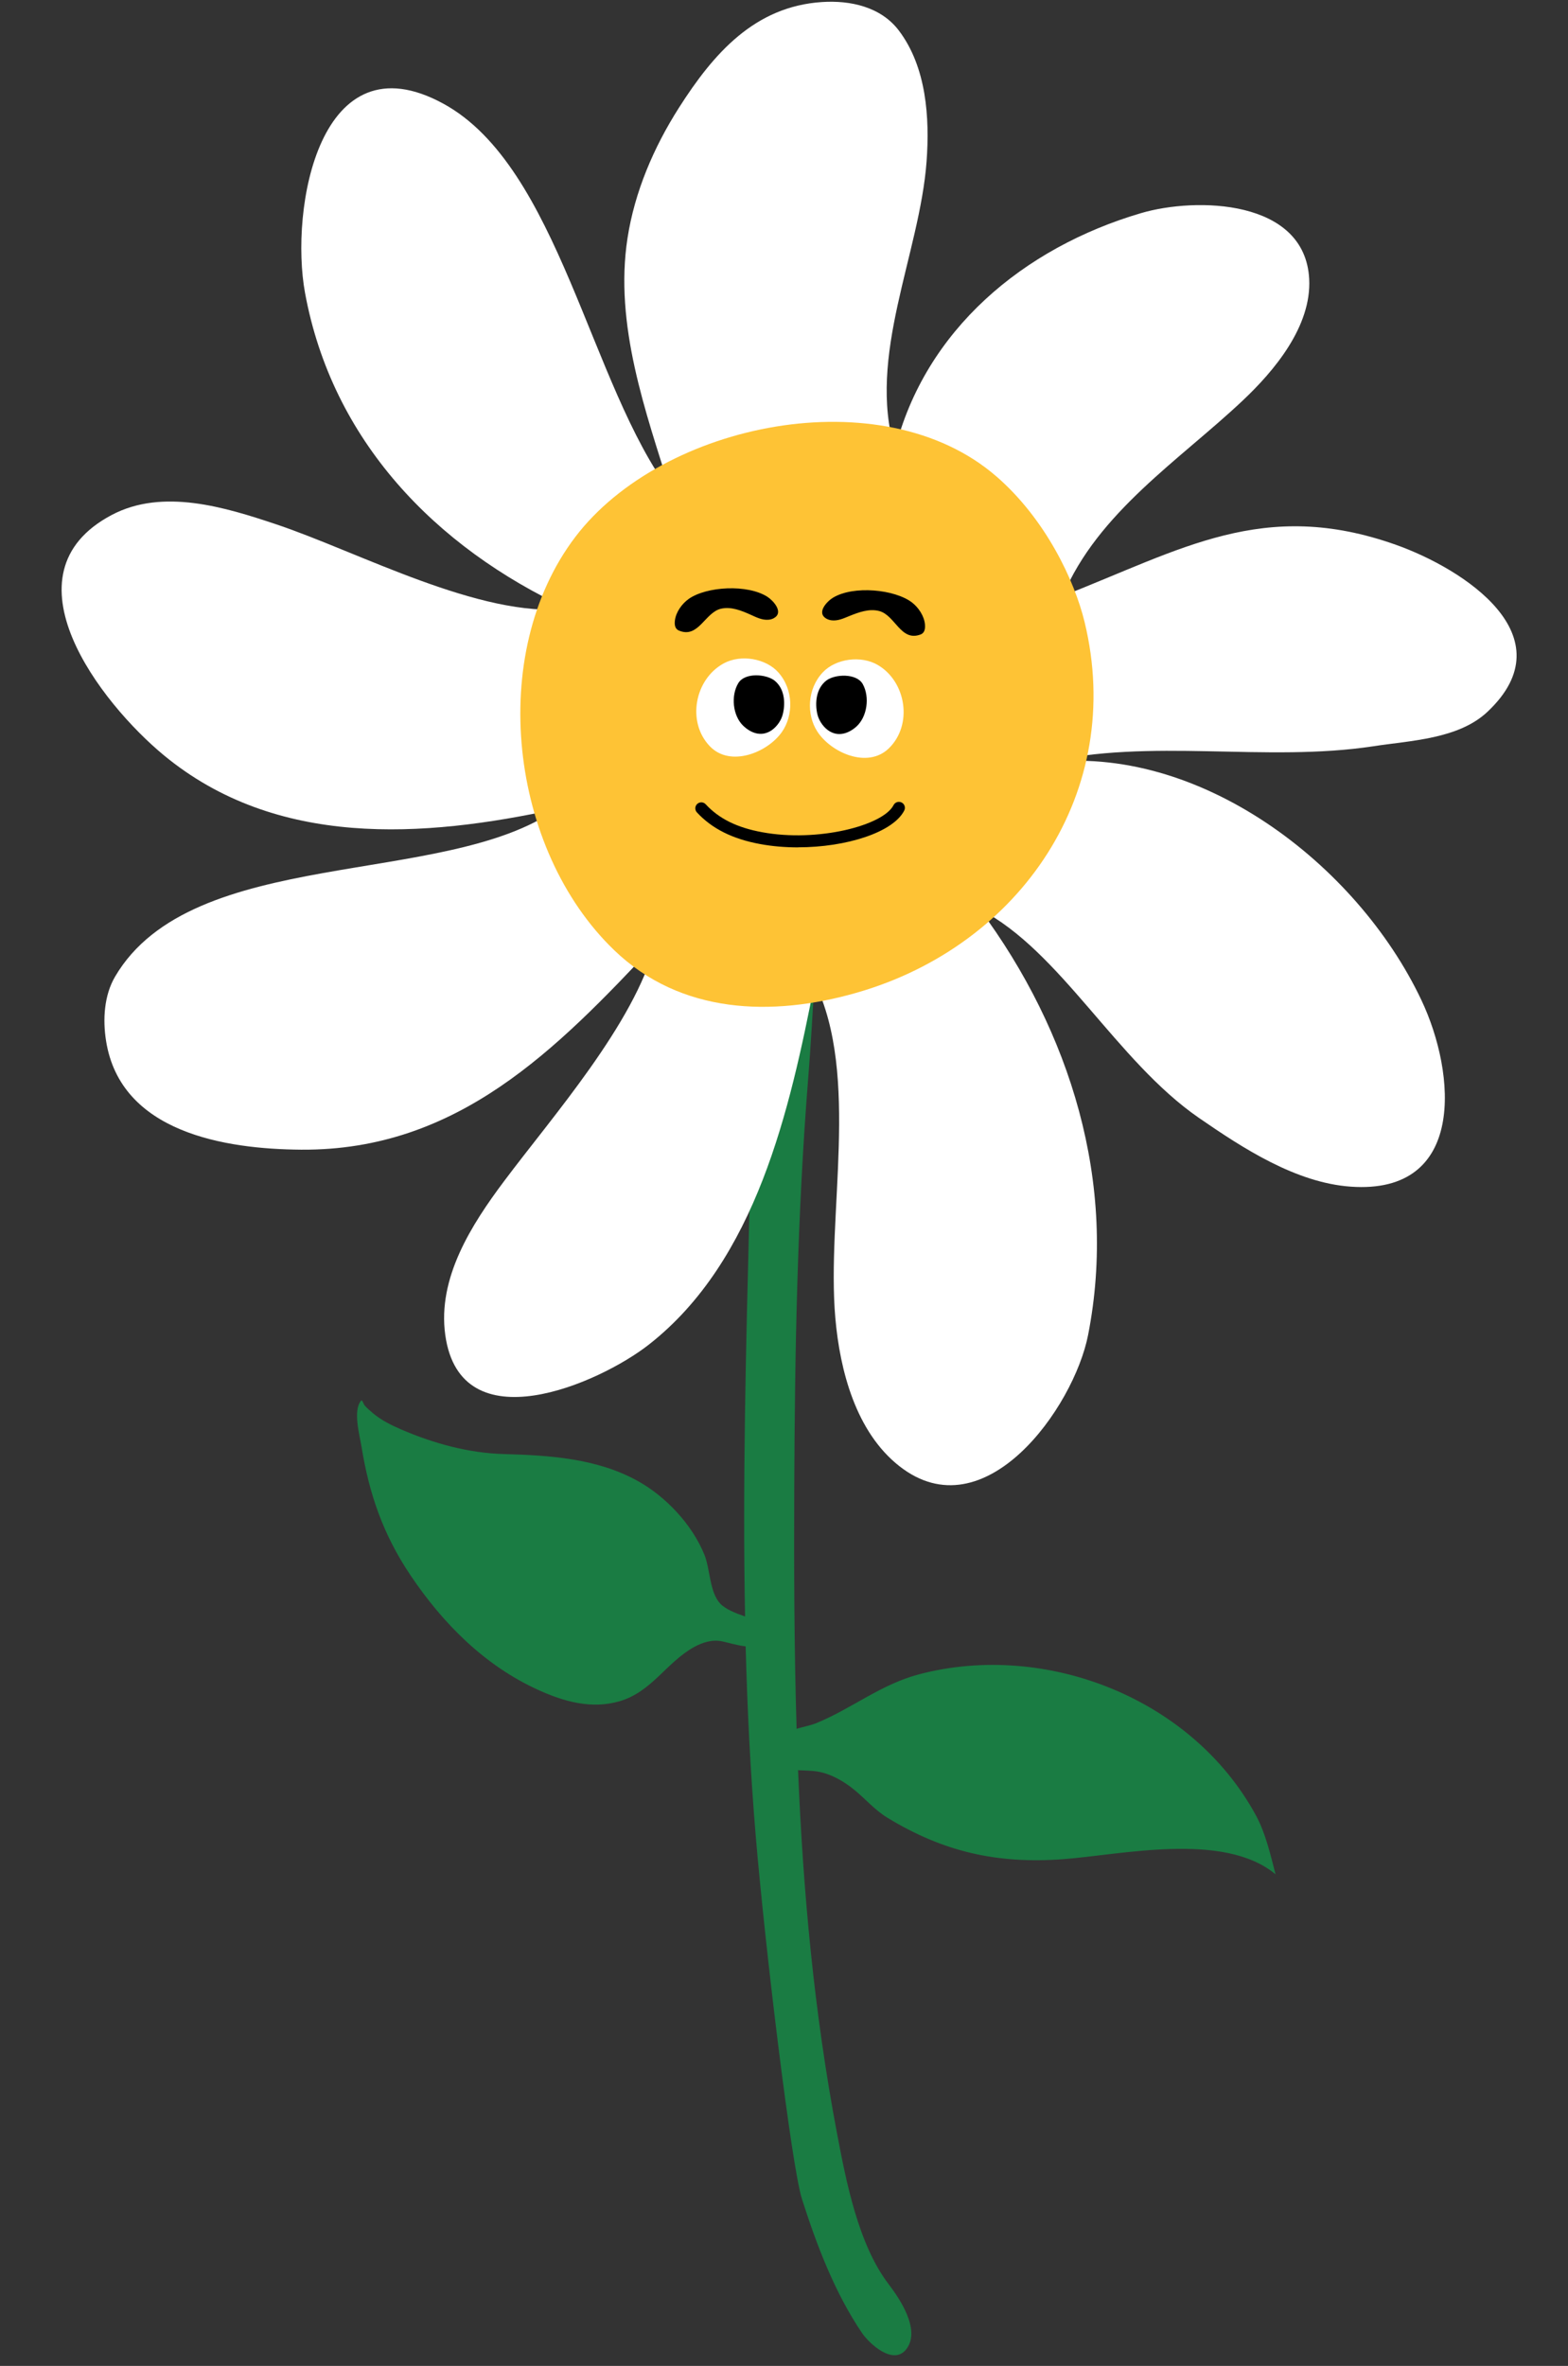 <?xml version="1.0" encoding="UTF-8"?>
<!DOCTYPE svg PUBLIC '-//W3C//DTD SVG 1.0//EN'
          'http://www.w3.org/TR/2001/REC-SVG-20010904/DTD/svg10.dtd'>
<svg data-name="Layer 2" height="683.1" preserveAspectRatio="xMidYMid meet" version="1.0" viewBox="-17.8 -0.5 453.0 683.1" width="453.0" xmlns="http://www.w3.org/2000/svg" xmlns:xlink="http://www.w3.org/1999/xlink" zoomAndPan="magnify"
><rect x="-17.8" y="-0.5" width="453.0" height="683.1" fill="#333333" stroke="none"/><g data-name="Layer 1"
  ><g
    ><g id="change1_1"
      ><path d="m197.45,466.19c-.74-38.62.26-77.45,1.23-115.73.52-20.46,2.39-42.41,7.58-62.27.91-3.48,5.34-17.75,11.07-15.33,1.24.52.32,7.29.28,8-.57,9.94-1.12,19.92-1.91,29.84-3.15,39.35-3.88,78.88-4.04,118.34-.09,23.38-.03,46.54.68,69.61,1.94-.59,4.03-.95,5.75-1.66,10.35-4.26,18.58-11.18,29.72-14.1,36.53-9.56,78.89,6.91,97.28,40.86,2.77,5.12,4.16,11.3,5.62,16.91-14.98-12.43-44.54-5.61-61.46-4.36-18.95,1.39-34.45-2.09-50.67-11.97-3.72-2.27-6.35-5.45-9.68-8.15-2.95-2.4-6.62-4.51-10.41-5.17-1.71-.31-3.78-.29-5.73-.41,1.45,35.02,4.61,69.86,11.27,104.93,2.6,13.69,6.11,31.96,14.86,43.42,3.17,4.15,9.35,13.17,5.21,18.73-3.73,5.01-10.76-1.48-12.91-4.65-7.86-11.63-13.07-25.35-17.31-38.64-3.04-9.53-10.72-73.28-13.38-105.18-1.5-18-2.4-36.15-2.88-54.36-2.55-.28-5.36-1.17-6.88-1.47-2.84-.56-5.64.33-8.12,1.72-7.91,4.41-12.14,12.89-21.43,15.59-8.1,2.36-16.07.12-23.53-3.28-15.44-7.02-27.47-19.12-36.85-33.06-7.89-11.72-11.96-23.44-14.19-37.27-.53-3.27-2.51-10.29-.12-13.15.37-.44.68.94,1.06,1.37.7.8,1.54,1.51,2.35,2.2,2.39,2.03,5.37,3.51,8.23,4.74,9.32,4.01,19.4,6.8,29.59,7.08,13.18.36,26.98,1.24,38.76,7.8,8.14,4.53,15.66,12.56,19.21,21.26,1.68,4.12,1.46,10.83,4.6,14.15,1.51,1.59,4.42,2.75,7.15,3.69Z" fill="#1a7c43" fill-rule="evenodd"
      /></g
      ><g id="change2_1"
      ><path d="m176.02,141.67c-7.34-23.4-16.37-48.4-12.54-73.35,2.06-13.43,7.59-26.29,14.86-37.7C188.32,14.96,200.21,1.35,219.68.09c8.21-.54,17.02,1.38,22.21,8.24,7.98,10.54,8.93,25.19,8,37.79-1.98,26.75-17.31,56.24-9.15,83.27,8.7-34.62,37.17-58.37,71.09-68.35,15.93-4.69,47.39-4.06,48.6,19.01.71,13.63-10.03,26.47-19.27,35.16-18.24,17.17-41.8,32.23-51.91,56.34,34.25-13.35,57.99-28.31,96.21-14.76,19.35,6.86,49.78,26.31,26.46,48.24-8.37,7.87-22.19,8.28-32.88,9.92-31.25,4.78-64.45-2.5-95.33,4.79,44.81-5.63,90.48,29.11,109.14,68.52,10.1,21.33,12.88,56.19-20.38,53.86-15.89-1.11-31.2-11.11-43.9-19.86-23.94-16.51-39.97-48.24-63.31-60.23,26.18,35.23,39.88,79.25,31.29,122.94-4.12,20.94-29.87,57.17-54.5,37.86-12.6-9.88-17.2-27.65-18.52-42.81-2.59-29.7,7.21-69.85-5.96-96.86-7.17,36.67-16.85,80.28-47.95,104.59-14.34,11.21-54.38,28.79-58.78-2.81-2.3-16.51,7.66-31.95,16.98-44.39,14.11-18.85,37.59-45.39,43.67-68.44-28.43,30.3-57.01,59.64-102.23,59.33-22.02-.15-52.23-4.94-56.42-31.43-.97-6.12-.59-13.09,2.61-18.54,22.3-37.98,95.32-25.6,127.61-48.41-38.69,8.41-81.09,11.3-113.55-15.52-18.08-14.94-47.31-52.3-15.03-69.36,14.76-7.8,32.81-2.21,47.42,2.67,23.81,7.95,59.07,27.16,84.35,24.42-38.45-17.85-68.1-48.69-75.92-91.18-4.46-24.23,4.11-74.24,39.97-54.65,33.43,18.26,42.32,81.25,65.71,112.22Z" fill="#fff" fill-rule="evenodd"
      /></g
      ><g id="change3_1"
      ><path d="m270.06,137.06c-32.94-28.6-96.53-15.59-121.66,17.48-25.7,33.84-18.96,90.35,11.3,119.36,19.16,18.37,45.43,19.27,70,12.22,47.38-13.58,77.74-58.12,65.83-107.07-2.89-11.86-11.19-29.6-25.47-42Z" fill="#fec335" fill-rule="evenodd"
      /></g
      ><g id="change4_1"
      ><path d="m222.88,172.05c-1.7,1.03-4.94,4.34-1.92,6.08.44.25.93.4,1.44.47,1.86.24,3.56-.58,5.24-1.26,2.67-1.07,5.67-2.18,8.57-1.42,4.64,1.21,6.21,8.97,11.97,6.76,1.22-.47,1.34-1.77,1.24-2.92-.21-2.38-1.85-4.85-3.72-6.29-4.98-3.83-16.91-4.98-22.82-1.41Z" fill-rule="evenodd"
      /></g
      ><g id="change4_2"
      ><path d="m204,171.88c1.66,1.09,4.77,4.52,1.69,6.14-.45.24-.95.37-1.45.41-1.87.17-3.54-.71-5.19-1.45-2.63-1.17-5.58-2.39-8.51-1.74-4.68,1.04-6.54,8.73-12.22,6.31-1.2-.51-1.28-1.82-1.13-2.96.3-2.37,2.03-4.78,3.96-6.15,5.12-3.64,17.08-4.35,22.86-.56Z" fill-rule="evenodd"
      /></g
      ><g id="change4_3"
      ><path d="m212.79,244.16c-3.72,0-7.46-.3-11.04-.97-7.92-1.46-13.87-4.44-18.21-9.13-.65-.7-.61-1.8.09-2.44.7-.65,1.8-.61,2.44.09,3.86,4.17,9.04,6.74,16.3,8.07,15.99,2.97,34.97-1.9,37.98-7.82.44-.86,1.47-1.18,2.33-.76.85.43,1.19,1.47.76,2.32-3.22,6.32-16.76,10.62-30.66,10.62Z"
      /></g
      ><g id="change2_2"
      ><path d="m207.12,193.7c-3.59-4.08-10.82-5.36-15.79-2.69-8.43,4.53-10.81,16.95-4.04,23.97,5.93,6.15,16.67,1.79,20.82-4.16,3.31-4.74,3.39-12.14-.99-17.11Z" fill="#fff" fill-rule="evenodd"
      /></g
      ><g id="change2_3"
      ><path d="m219.92,193.61c3.74-3.95,11.01-4.96,15.88-2.11,8.25,4.84,10.17,17.34,3.15,24.1-6.16,5.93-16.73,1.17-20.65-4.93-3.13-4.86-2.93-12.26,1.63-17.07Z" fill="#fff" fill-rule="evenodd"
      /></g
      ><g id="change4_4"
      ><path d="m231.45,197.01c-1.78-3.18-8.07-2.92-10.54-1-3.05,2.37-3.28,6.7-2.56,9.74.69,2.93,4.15,7.44,9.15,4.98.79-.39,1.48-.88,2.07-1.41,3.18-2.82,3.96-8.58,1.88-12.31Z" fill-rule="evenodd"
      /></g
      ><g id="change4_5"
      ><path d="m195.52,196.71c1.89-3.11,8.17-2.62,10.57-.61,2.96,2.49,3.03,6.82,2.2,9.83-.8,2.9-4.43,7.28-9.33,4.63-.77-.42-1.44-.94-2.02-1.49-3.07-2.93-3.64-8.73-1.42-12.37Z" fill-rule="evenodd"
      /></g
    ></g
  ></g
></svg
>
